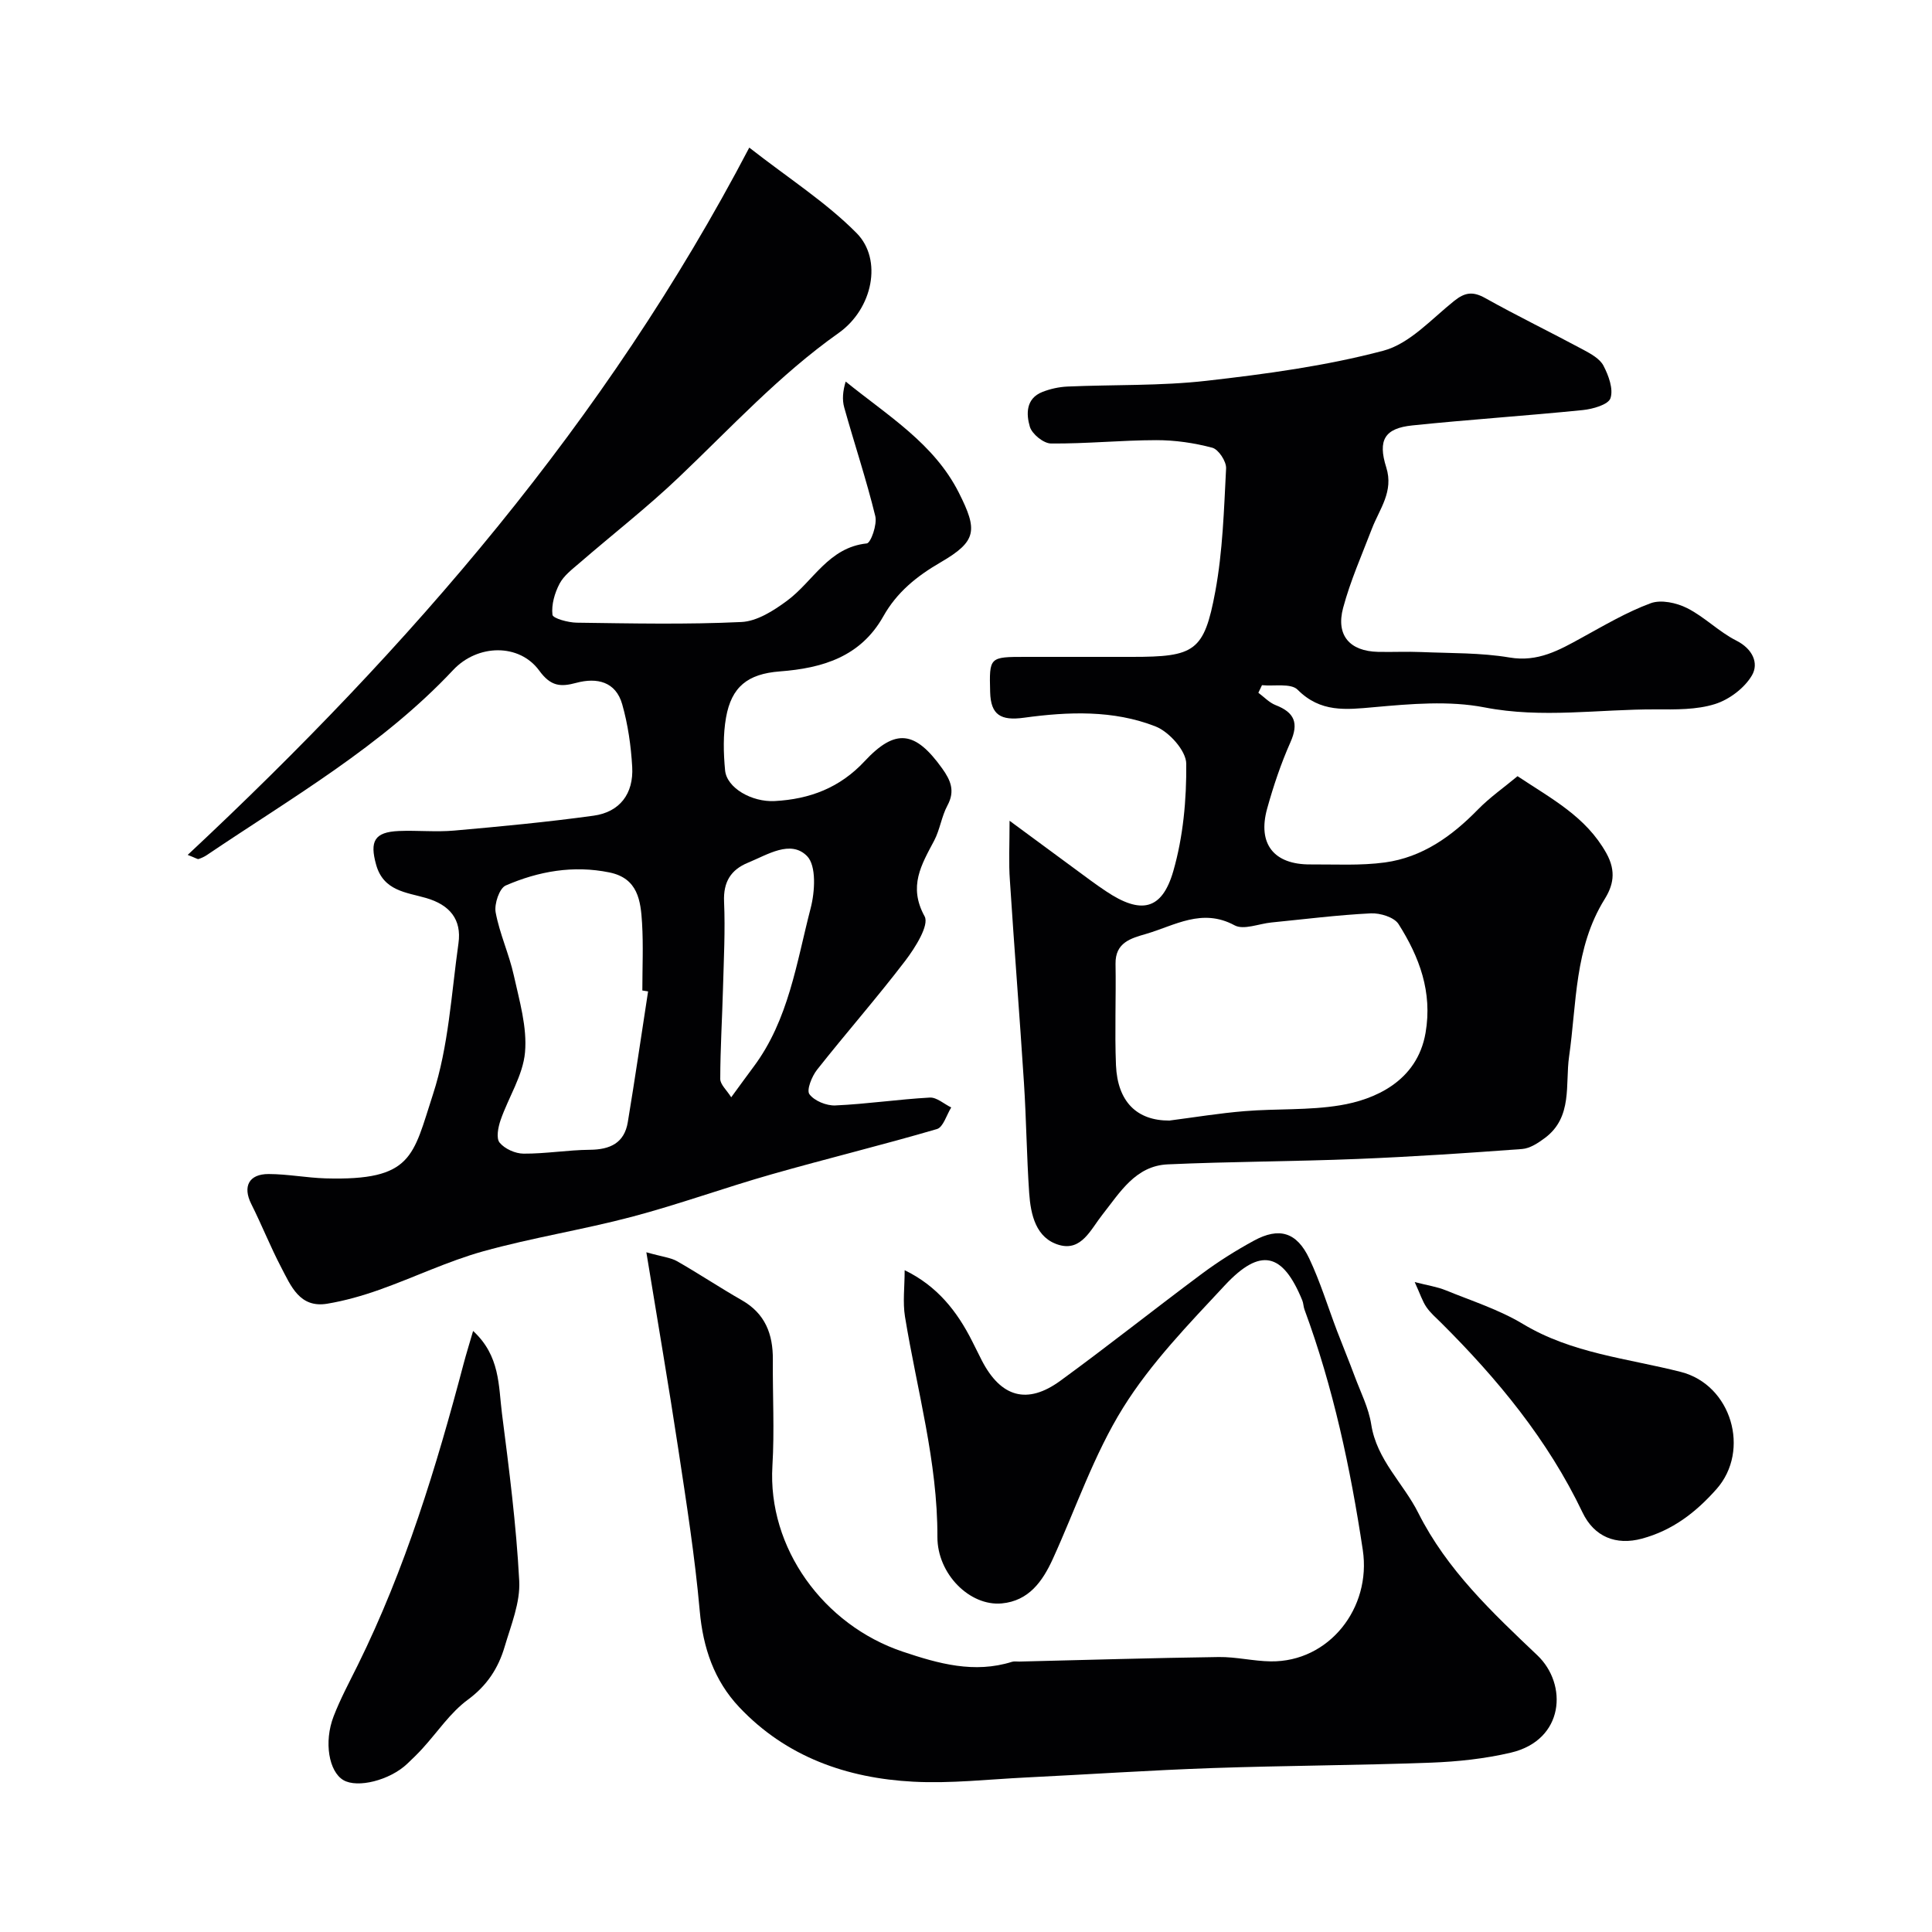 <svg enable-background="new 0 0 400 400" viewBox="0 0 400 400" xmlns="http://www.w3.org/2000/svg"><g fill="#010103"><path d="m38.86 177c46.01-43 86.57-89.71 116.27-146.44 8.13 6.36 15.91 11.32 22.23 17.71 5.4 5.46 3.35 15.67-3.74 20.68-12.26 8.67-22.32 19.64-33.1 29.89-6.54 6.23-13.7 11.8-20.54 17.72-1.51 1.3-3.24 2.6-4.13 4.29-1.01 1.92-1.71 4.34-1.47 6.43.09.75 3.26 1.62 5.04 1.64 11.36.15 22.74.4 34.08-.14 3.24-.15 6.69-2.36 9.46-4.41 5.42-4.01 8.57-11.03 16.5-11.86.83-.09 2.18-3.92 1.76-5.65-1.85-7.57-4.33-14.98-6.43-22.49-.46-1.63-.29-3.43.3-5.37 8.75 7.09 18.29 12.83 23.42 22.99 3.95 7.82 3.75 10.06-3.76 14.43-5 2.9-9.08 6.22-11.87 11.19-4.72 8.38-12.59 10.73-21.44 11.4-6.64.51-9.99 3.19-11.12 9.53-.63 3.56-.54 7.33-.2 10.94.34 3.67 5.56 6.62 10.27 6.37 7.26-.39 13.49-2.74 18.62-8.25 6.41-6.88 10.49-6.28 16.06 1.5 1.76 2.46 2.71 4.66 1.09 7.66-1.22 2.26-1.55 5-2.75 7.28-2.64 5-5.4 9.46-1.98 15.68 1 1.82-1.96 6.51-4 9.19-5.87 7.69-12.27 14.97-18.27 22.57-1.08 1.37-2.21 4.2-1.58 5.06 1.02 1.39 3.54 2.41 5.36 2.33 6.53-.29 13.03-1.27 19.56-1.63 1.44-.08 2.96 1.33 4.44 2.05-.97 1.54-1.65 4.09-2.96 4.47-11.36 3.33-22.88 6.13-34.27 9.38-9.66 2.75-19.13 6.2-28.83 8.77-10.21 2.7-20.71 4.34-30.88 7.17-7.33 2.05-14.28 5.41-21.48 7.96-3.5 1.24-7.12 2.27-10.77 2.88-5.71.95-7.52-3.69-9.54-7.54-2.24-4.28-4.02-8.79-6.19-13.11-1.8-3.6-.52-6.21 3.6-6.2 3.93.01 7.86.78 11.79.9 18.06.51 18.06-4.61 22.22-17.36 3.25-9.96 3.81-20.81 5.29-31.31.7-4.96-1.83-7.97-6.71-9.38-4.08-1.18-8.82-1.44-10.34-6.9-1.35-4.85-.36-6.75 4.7-6.97 3.83-.16 7.69.25 11.49-.09 9.63-.85 19.26-1.76 28.83-3.08 5.41-.74 8.32-4.54 8-10.11-.25-4.35-.88-8.78-2.07-12.96-1.33-4.68-5.21-5.59-9.52-4.43-3.23.87-5.26.75-7.65-2.53-4.14-5.68-12.77-5.52-17.82-.14-14.77 15.75-33.34 26.39-50.97 38.3-.53.36-1.14.64-1.75.84-.21.07-.55-.2-2.25-.85zm95.32 28.26c-.4-.06-.79-.12-1.19-.19 0-4.66.22-9.33-.06-13.97-.28-4.61-.84-9.26-6.75-10.47-7.48-1.53-14.67-.25-21.47 2.7-1.32.57-2.41 3.83-2.09 5.57.82 4.43 2.79 8.64 3.76 13.05 1.16 5.25 2.78 10.71 2.32 15.91-.42 4.79-3.43 9.33-5.06 14.05-.51 1.47-.95 3.75-.2 4.66 1.06 1.29 3.24 2.27 4.95 2.28 4.58.03 9.16-.76 13.75-.8 4.17-.04 7.12-1.39 7.84-5.72 1.49-9 2.81-18.04 4.2-27.07zm17.21 21.92c1.78-2.43 3.2-4.4 4.65-6.34 7.25-9.72 8.87-21.53 11.79-32.78.9-3.44 1.22-8.83-.74-10.82-3.4-3.44-8.19-.28-12.2 1.36-3.57 1.46-5.16 3.99-4.98 8.09.26 5.95-.06 11.93-.22 17.89-.17 6.27-.56 12.54-.57 18.8 0 1.16 1.33 2.3 2.27 3.8z"/><path d="m209.02 169.93c6.31 4.65 11.52 8.5 16.75 12.34 1.05.77 2.12 1.52 3.2 2.24 7.2 4.83 11.6 4 13.95-4.16 2.05-7.12 2.75-14.82 2.68-22.25-.03-2.66-3.54-6.59-6.34-7.69-8.74-3.44-18.1-3.07-27.28-1.81-4.76.65-6.86-.56-6.98-5.31-.19-7.28-.19-7.29 7.37-7.29h21.99c12.98 0 14.94-1.09 17.25-13.52 1.55-8.36 1.8-16.98 2.24-25.51.07-1.43-1.56-3.92-2.85-4.27-3.75-1-7.73-1.58-11.62-1.57-7.26.01-14.53.76-21.79.69-1.53-.01-3.92-1.95-4.37-3.47-.77-2.59-.85-5.83 2.57-7.19 1.64-.65 3.46-1.05 5.22-1.13 9.59-.42 19.26-.11 28.77-1.19 12.3-1.4 24.7-3.07 36.63-6.23 5.43-1.44 9.96-6.55 14.66-10.31 2.24-1.79 3.89-2.01 6.44-.58 6.67 3.73 13.56 7.07 20.3 10.69 1.56.84 3.42 1.86 4.17 3.3 1.06 2.03 2.09 4.83 1.45 6.74-.45 1.33-3.66 2.24-5.72 2.45-11.76 1.19-23.56 1.96-35.31 3.18-5.7.59-7.19 3-5.39 8.69 1.58 5.01-1.4 8.6-2.97 12.69-2.08 5.43-4.46 10.79-5.96 16.39-1.53 5.7 1.38 8.97 7.2 9.11 3 .07 6-.09 8.99.04 6.1.26 12.28.12 18.27 1.13 5.89.99 10.28-1.53 14.95-4.1 4.67-2.56 9.31-5.31 14.27-7.14 2.14-.79 5.36-.09 7.55 1.02 3.61 1.82 6.57 4.9 10.18 6.72 3.4 1.72 4.69 4.7 3.23 7.2-1.54 2.63-4.71 5.02-7.66 5.94-3.82 1.2-8.13 1.12-12.23 1.1-11.81-.05-23.54 1.91-35.47-.41-7.36-1.43-15.27-.73-22.85-.05-5.88.53-11.1 1.15-15.85-3.61-1.38-1.39-4.86-.69-7.38-.94-.25.52-.5 1.05-.75 1.57 1.18.87 2.25 2.04 3.58 2.56 3.89 1.51 4.83 3.7 3.07 7.66-1.97 4.43-3.53 9.08-4.83 13.76-2.03 7.32 1.4 11.61 8.95 11.56 5.15-.03 10.37.28 15.44-.41 7.73-1.06 13.83-5.41 19.22-10.93 2.48-2.54 5.45-4.61 8.23-6.93 7.14 4.75 14.15 8.37 18.38 15.93 2.16 3.87 1.35 6.8-.36 9.55-6.26 10.09-5.76 21.5-7.35 32.59-.82 5.74.79 12.52-5 16.83-1.39 1.04-3.1 2.17-4.73 2.29-11.35.84-22.71 1.6-34.09 2.06-13.09.53-26.2.53-39.28 1.12-6.67.3-9.89 5.82-13.51 10.4-2.42 3.05-4.32 7.62-8.96 6.29-4.82-1.39-5.9-6.26-6.21-10.78-.52-7.58-.59-15.19-1.08-22.77-.9-13.97-2.01-27.92-2.91-41.89-.27-3.62-.07-7.27-.07-12.39zm33.09 62.07c5.2-.67 10.38-1.53 15.59-1.95 6.58-.54 13.28-.14 19.75-1.21 6.97-1.14 15.96-4.85 17.7-15.02 1.45-8.45-1.29-15.7-5.59-22.49-.9-1.43-3.81-2.32-5.74-2.23-6.88.34-13.73 1.21-20.59 1.89-2.58.25-5.74 1.61-7.62.59-6.75-3.65-12.38.04-18.34 1.78-3.12.91-6.38 1.76-6.31 6.19.12 7-.19 14.01.09 20.99.33 7.58 4.34 11.49 11.06 11.46z"/><path d="m133.82 259.27c3.36.95 5.05 1.1 6.38 1.86 4.53 2.59 8.88 5.49 13.41 8.08 4.83 2.76 6.44 7.03 6.4 12.29-.06 7.33.35 14.68-.09 21.99-1.02 16.93 10.53 32.96 27.02 38.48 7.39 2.48 14.76 4.55 22.59 2.09.46-.14.99-.04 1.49-.05 13.77-.33 27.53-.75 41.3-.94 3.59-.05 7.2.86 10.8.9 12.05.14 20.84-11.05 19.03-23.07-2.56-16.97-6.12-33.65-12.07-49.77-.23-.61-.21-1.31-.46-1.91-4.04-9.88-8.65-11.02-16.03-3.11-7.49 8.04-15.32 16.1-21.07 25.35-6.04 9.7-9.77 20.83-14.55 31.31-2.12 4.64-4.97 8.68-10.57 9.2-6.61.61-13.35-6.09-13.32-13.78.05-15.56-4.24-30.42-6.71-45.58-.49-3.01-.07-6.17-.07-9.63 6.74 3.27 10.87 8.52 13.99 14.73.66 1.32 1.31 2.64 1.98 3.95 3.94 7.63 9.39 9.23 16.27 4.21 9.91-7.22 19.51-14.87 29.35-22.19 3.39-2.52 7-4.79 10.71-6.81 5.23-2.85 8.88-1.78 11.47 3.7 2.28 4.83 3.85 9.99 5.75 14.99 1.2 3.14 2.49 6.25 3.66 9.4 1.23 3.3 2.89 6.55 3.42 9.96 1.14 7.35 6.66 12.16 9.75 18.33 5.93 11.79 15.32 20.61 24.64 29.46 6.32 6 5.63 17.55-5.49 20.16-5.38 1.26-10.99 1.86-16.53 2.07-15.09.56-30.2.6-45.29 1.12-12.87.45-25.73 1.32-38.6 1.95-7.76.38-15.56 1.28-23.29.87-13.76-.72-26.33-5.14-36.04-15.43-5.19-5.5-7.5-12.28-8.18-19.96-1-11.23-2.76-22.4-4.45-33.56-1.98-13.08-4.22-26.1-6.6-40.66z"/><path d="m97.95 275.56c5.61 5.15 5.25 11.36 5.97 17.04 1.48 11.54 2.97 23.1 3.58 34.7.24 4.49-1.7 9.16-3.02 13.64-1.3 4.41-3.63 8.03-7.61 10.96-3.65 2.68-6.3 6.72-9.42 10.13-1.01 1.11-2.09 2.15-3.18 3.18-3.61 3.39-10.26 5.06-13.18 3.34-2.98-1.75-4.08-7.86-2.02-13.2 1.4-3.62 3.25-7.07 4.98-10.56 9.85-19.93 16.29-41.05 21.94-62.46.53-2 1.15-3.98 1.96-6.77z"/><path d="m292.9 265.44c2.73.7 4.66.98 6.42 1.7 5.39 2.2 11.04 4 15.98 6.97 10.14 6.11 21.65 7.12 32.69 9.93 10.5 2.67 14.46 16.26 7.41 24.24-4.34 4.91-9.17 8.58-15.46 10.28-5.35 1.45-9.88-.37-12.29-5.41-7.18-15.04-17.58-27.63-29.28-39.28-1.06-1.05-2.23-2.05-3.06-3.27-.82-1.2-1.26-2.65-2.41-5.16z"/></g></svg>